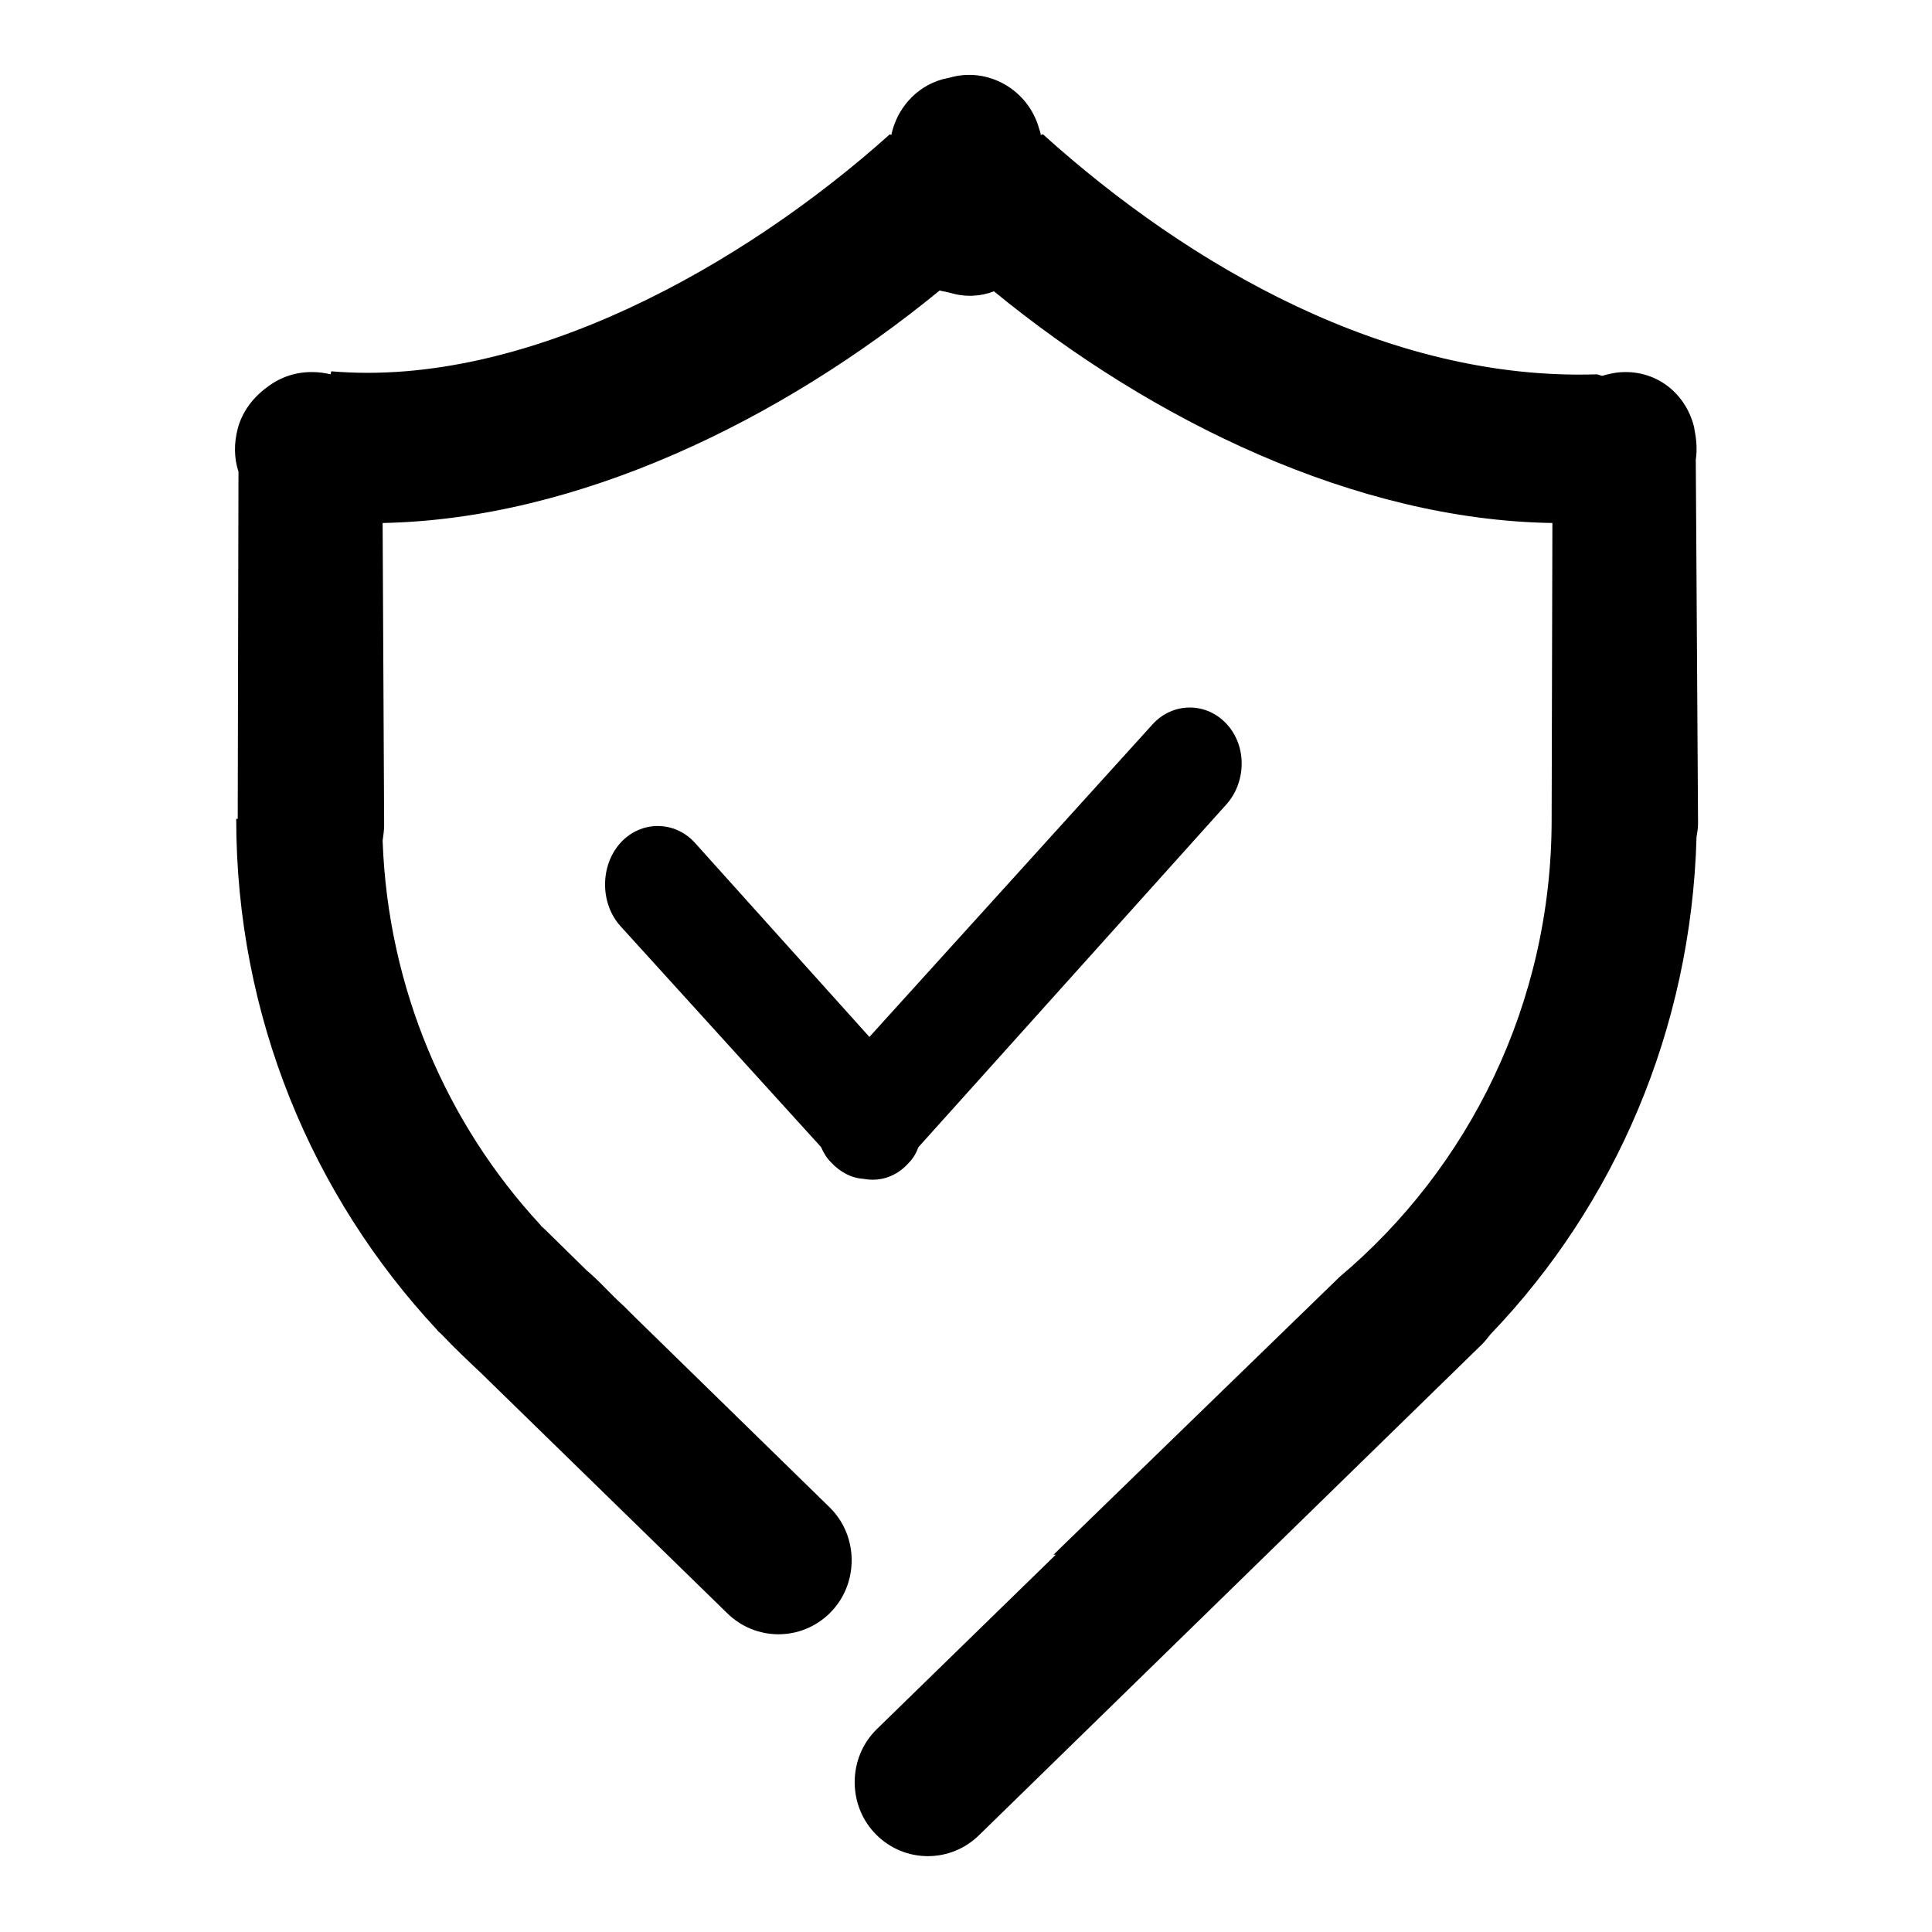 <?xml version="1.0" encoding="utf-8"?>
<!-- Svg Vector Icons : http://www.onlinewebfonts.com/icon -->
<!DOCTYPE svg PUBLIC "-//W3C//DTD SVG 1.1//EN" "http://www.w3.org/Graphics/SVG/1.1/DTD/svg11.dtd">
<svg version="1.1" xmlns="http://www.w3.org/2000/svg" xmlns:xlink="http://www.w3.org/1999/xlink" x="0px" y="0px" viewBox="0 0 256 256" enable-background="new 0 0 256 256" xml:space="preserve">
<g><g><path fill="#000000" d="M224.7,60.9c0.2-1.3,0.1-2.7-0.2-4.1c0,0,0-0.1,0-0.1c-1-4.3-4.6-7.4-9.1-7.4c-1.1,0-2.1,0.2-3.1,0.5l-0.7-0.2c-27.6,0.9-54-14.3-73.4-31.8c0,0-0.1,0-0.3,0.1c0-0.3-0.1-0.5-0.2-0.8c-1.4-5.2-6.8-8.3-11.9-6.8l-0.9,0.2c-3.6,1-6.1,4-6.8,7.4c-0.1-0.1-0.2-0.1-0.2-0.1C98.4,35.3,69.6,51.4,43.9,49.2l-0.1,0.4c-0.8-0.2-1.6-0.3-2.5-0.3c-2.2,0-4.2,0.7-5.9,2c-1.8,1.3-3.3,3.2-3.9,5.5c-0.5,1.9-0.5,3.9,0.1,5.7l-0.1,46h-0.2c0,26.2,10.1,50,26.6,67.7c0.1,0.2,0.3,0.3,0.5,0.5l0.2,0.2c1.6,1.7,3.3,3.3,5,4.9l32.7,31.9c3.8,3.8,9.9,3.8,13.7,0c3.8-3.8,3.8-10.1,0-13.9l-26.1-25.5l-1.2-1.2c-2.1-1.9-3-3.1-5-4.8l-5.6-5.5c-0.2-0.2-0.4-0.3-0.5-0.5c-12.4-13.4-20.2-31.3-20.9-50.9c0.1-0.7,0.2-1.4,0.2-2.1l-0.2-40c25.9-0.5,52.8-13.6,73.8-30.8c0.2,0,0.3,0.1,0.5,0.1l0.9,0.2c2,0.6,4,0.5,5.8-0.2c21,17.2,48,30.3,74,30.7l-0.1,39.3h0c0,24.4-11,46.2-28.1,60.6L139.6,206c0.1,0,0.2,0,0.3,0l-23.8,23.2c-3.8,3.8-3.8,10.1,0,13.9c3.8,3.8,9.9,3.8,13.7,0l66.6-65c0.4-0.4,0.7-0.8,1.1-1.3c16.4-17.1,26.6-40.3,27.3-65.9c0.1-0.6,0.2-1.2,0.2-1.8L224.7,60.9z"/><path fill="#000000" d="M162.6,96c-2.7-3-7.2-3-9.9,0l-37.5,41.4l-23.1-25.7c-2.7-3-7.2-3-9.9,0c-2.7,3-2.7,8,0,11l26.6,29.3c0.3,0.7,0.7,1.4,1.3,2c1.2,1.3,2.7,2.1,4.3,2.2c2.1,0.4,4.3-0.2,6-2.1c0.6-0.6,1-1.3,1.3-2.1l40.7-45.3C165.1,103.8,165.3,99,162.6,96z"/></g></g>
</svg>